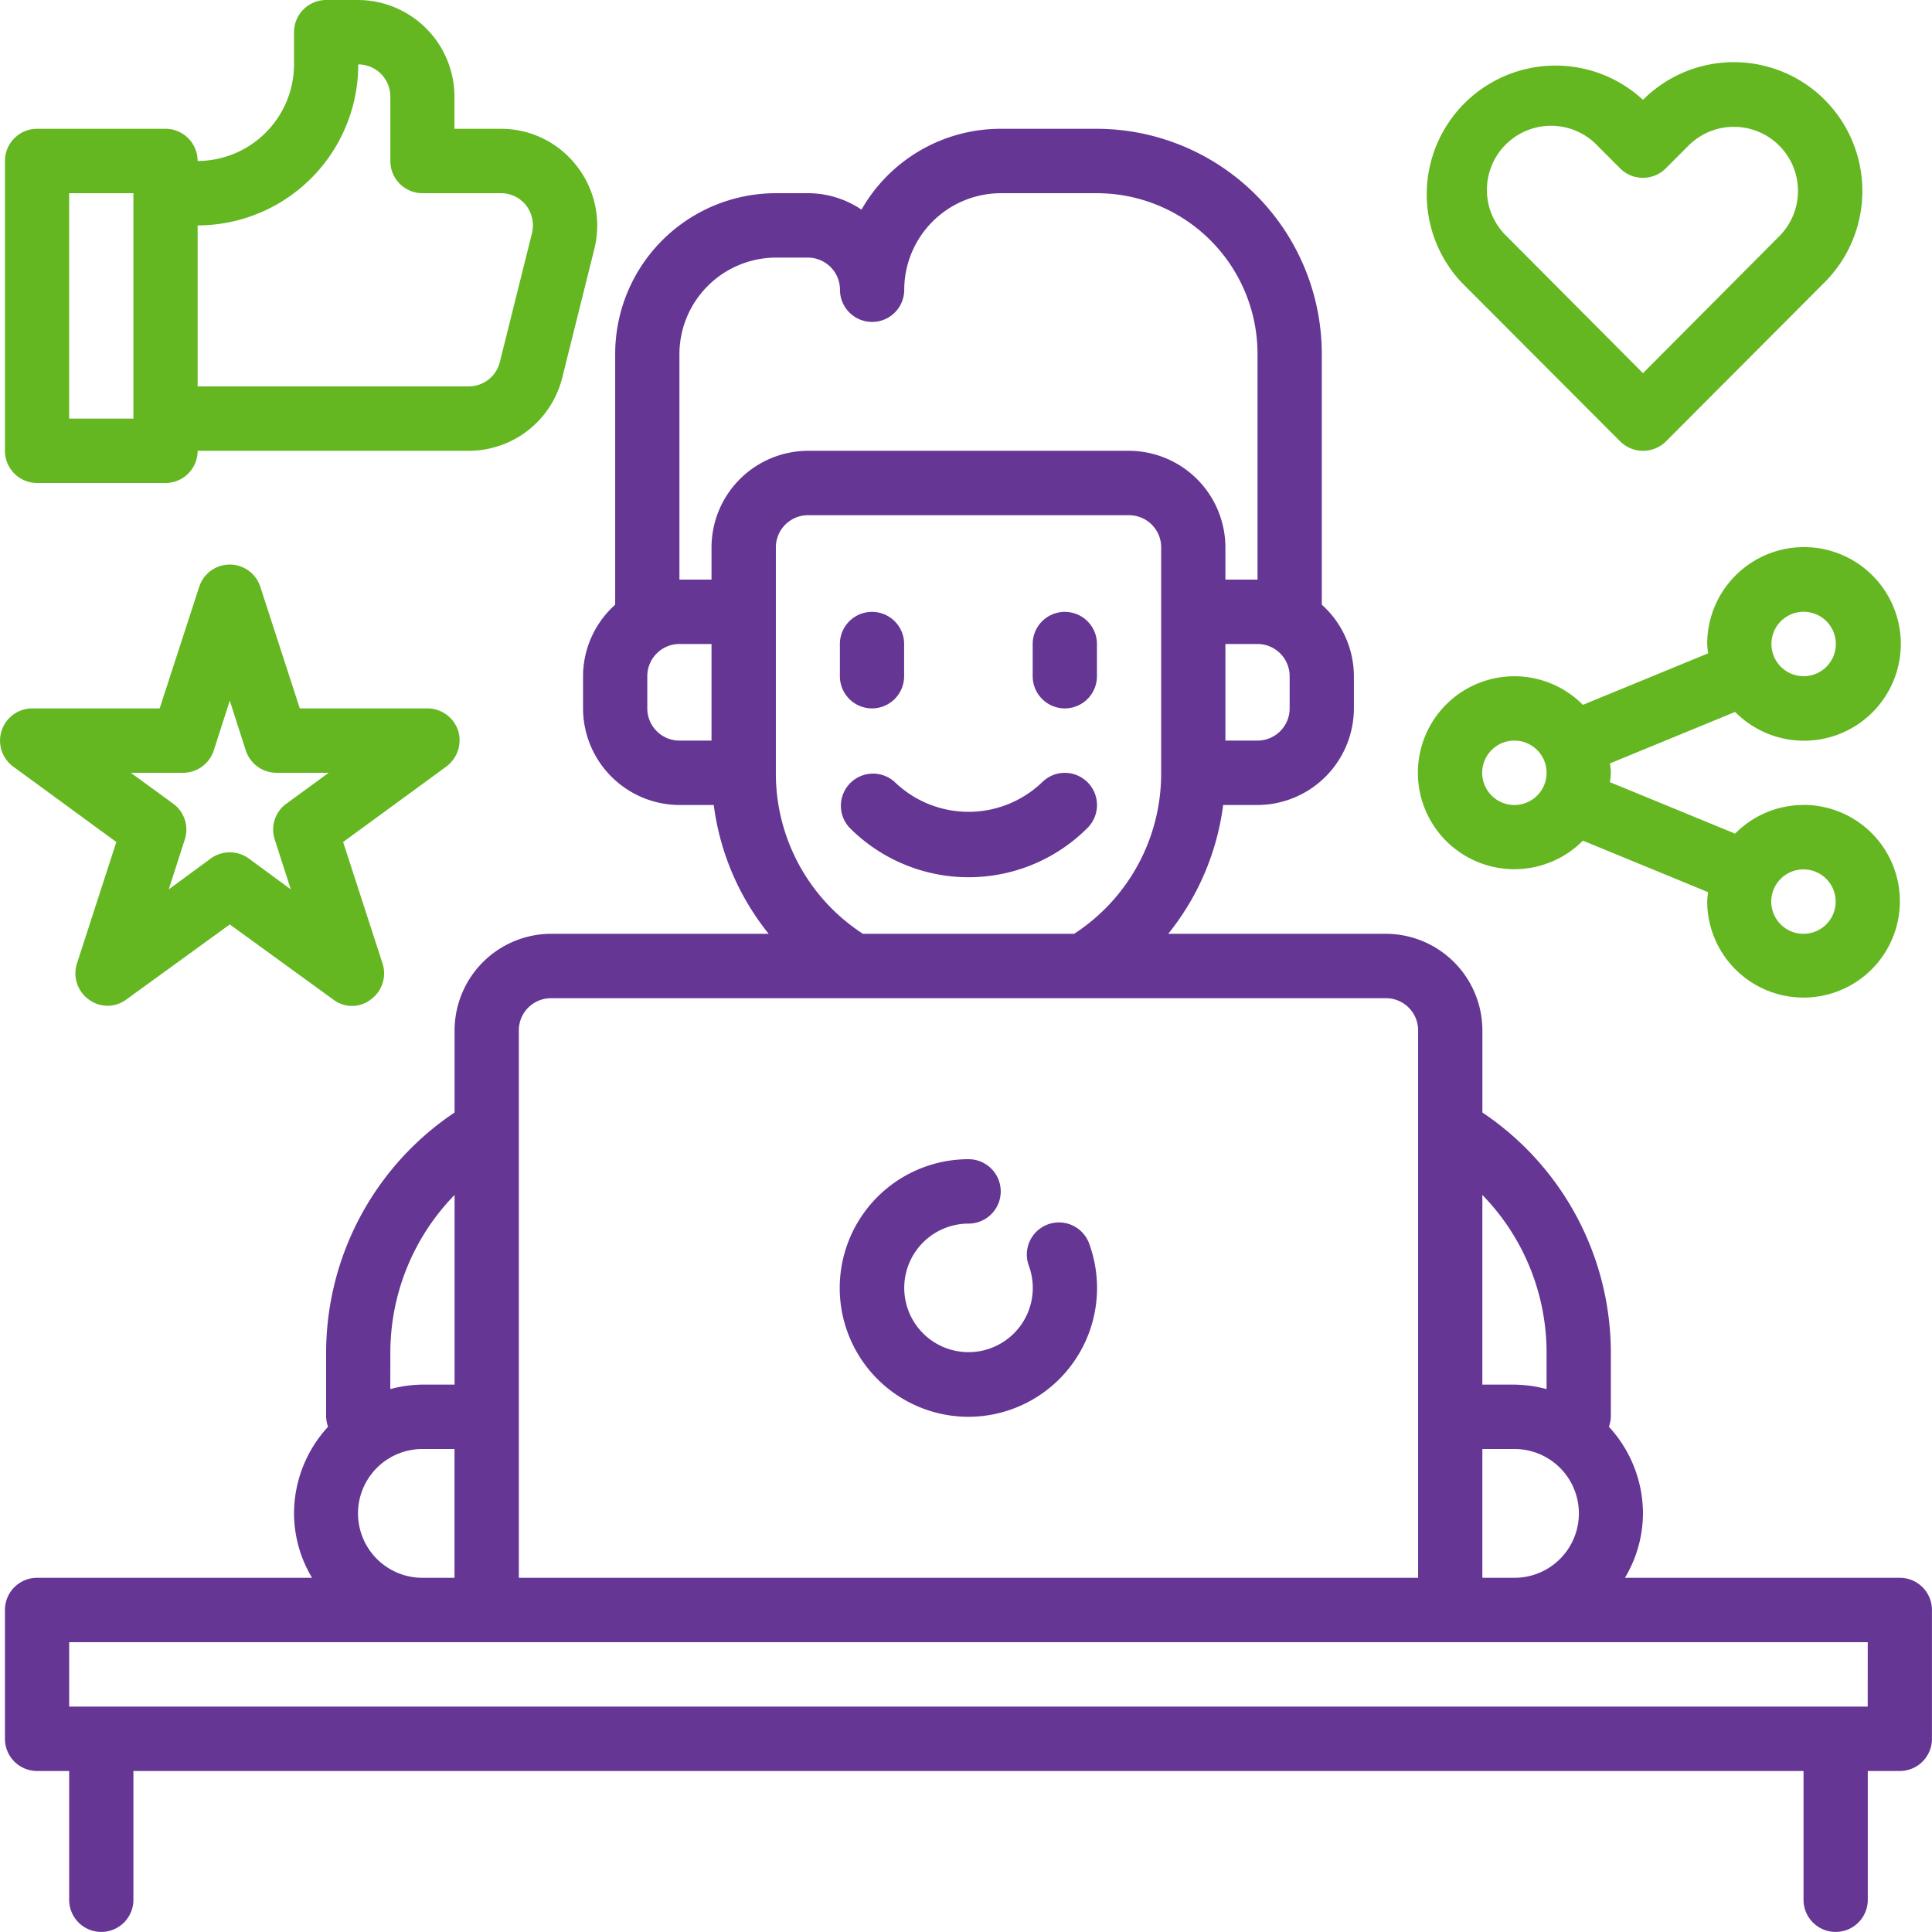 <svg xmlns="http://www.w3.org/2000/svg" width="75" height="75" viewBox="0 0 75 75"><g id="Group_11" data-name="Group 11" transform="translate(-2.302 -2.5)"><path id="Path_24" data-name="Path 24" d="M20.086,30.862A1.258,1.258,0,0,0,18.9,30H13.94l-1.534-4.725a1.246,1.246,0,0,0-2.369,0L8.5,30H3.541a1.251,1.251,0,0,0-.723,2.262l4,2.925L5.286,39.913A1.251,1.251,0,0,0,5.748,41.3a1.214,1.214,0,0,0,1.459,0l4.015-2.913L15.236,41.3a1.19,1.19,0,0,0,1.459,0,1.251,1.251,0,0,0,.461-1.387l-1.534-4.726,4-2.925A1.272,1.272,0,0,0,20.086,30.862Zm-7.119,4.225.623,1.938-1.633-1.2a1.257,1.257,0,0,0-1.471,0l-1.633,1.2.623-1.938A1.241,1.241,0,0,0,9.026,33.7L7.381,32.5H9.414a1.258,1.258,0,0,0,1.184-.862l.624-1.938.623,1.938a1.258,1.258,0,0,0,1.184.862h2.032l-1.645,1.2A1.241,1.241,0,0,0,12.967,35.087Z" fill="#64b721"></path><path id="Path_25" data-name="Path 25" d="M36.158,30A1.249,1.249,0,0,0,37.4,28.75V27.5a1.247,1.247,0,1,0-2.494,0v1.25A1.249,1.249,0,0,0,36.158,30Z" fill="#653694"></path><path id="Path_26" data-name="Path 26" d="M43.639,30a1.249,1.249,0,0,0,1.246-1.25V27.5a1.247,1.247,0,1,0-2.494,0v1.25A1.249,1.249,0,0,0,43.639,30Z" fill="#653694"></path><path id="Path_27" data-name="Path 27" d="M24.686,8.938A3.706,3.706,0,0,0,21.744,7.5h-1.8V6.25a3.757,3.757,0,0,0-3.74-3.75H14.962a1.248,1.248,0,0,0-1.246,1.25V5A3.757,3.757,0,0,1,9.974,8.75,1.249,1.249,0,0,0,8.728,7.5H3.741A1.249,1.249,0,0,0,2.494,8.75V20a1.249,1.249,0,0,0,1.247,1.25H8.728A1.249,1.249,0,0,0,9.974,20H20.5a3.742,3.742,0,0,0,3.628-2.838l1.247-5A3.757,3.757,0,0,0,24.686,8.938ZM7.481,18.75H4.987V10H7.481Zm15.473-7.2-1.247,5a1.247,1.247,0,0,1-1.209.95H9.974V11.25A6.242,6.242,0,0,0,16.209,5a1.249,1.249,0,0,1,1.246,1.25v2.5A1.249,1.249,0,0,0,18.7,10h3.042a1.242,1.242,0,0,1,.985.475A1.278,1.278,0,0,1,22.954,11.55Z" fill="#64b721"></path><path id="Path_28" data-name="Path 28" d="M76.056,63.75H65.382a4.9,4.9,0,0,0,.7-2.5,4.979,4.979,0,0,0-1.322-3.363,1.338,1.338,0,0,0,.075-.387V55a11.234,11.234,0,0,0-4.987-9.313V42.5a3.756,3.756,0,0,0-3.74-3.75H47.653a10,10,0,0,0,2.132-5H51.12A3.757,3.757,0,0,0,54.86,30V28.75a3.734,3.734,0,0,0-1.246-2.775V16.25A8.749,8.749,0,0,0,44.885,7.5h-3.74a6.217,6.217,0,0,0-5.4,3.138A3.723,3.723,0,0,0,33.664,10H32.417a6.242,6.242,0,0,0-6.234,6.25v9.725a3.732,3.732,0,0,0-1.247,2.775V30a3.757,3.757,0,0,0,3.741,3.75H30.01a10,10,0,0,0,2.132,5H23.69a3.756,3.756,0,0,0-3.741,3.75v3.187A11.234,11.234,0,0,0,14.962,55v2.5a1.338,1.338,0,0,0,.075.387,4.974,4.974,0,0,0-1.321,3.363,4.886,4.886,0,0,0,.7,2.5H3.741A1.248,1.248,0,0,0,2.494,65v5a1.249,1.249,0,0,0,1.247,1.25H4.987v5a1.247,1.247,0,1,0,2.494,0v-5H72.315v5a1.247,1.247,0,1,0,2.494,0v-5h1.247A1.249,1.249,0,0,0,77.3,70V65A1.248,1.248,0,0,0,76.056,63.75ZM59.847,48.887A8.775,8.775,0,0,1,62.34,55v1.425a5.092,5.092,0,0,0-1.246-.174H59.847Zm0,9.863h1.247a2.5,2.5,0,0,1,0,5H59.847Zm-7.481-30V30a1.249,1.249,0,0,1-1.246,1.25H49.872V27.5H51.12A1.249,1.249,0,0,1,52.366,28.75Zm-22.443,2.5H28.677A1.249,1.249,0,0,1,27.43,30V28.75a1.249,1.249,0,0,1,1.247-1.25h1.246Zm0-7.5V25H28.677V16.25a3.756,3.756,0,0,1,3.74-3.75h1.247a1.249,1.249,0,0,1,1.246,1.25,1.247,1.247,0,1,0,2.494,0A3.757,3.757,0,0,1,41.145,10h3.74a6.242,6.242,0,0,1,6.234,6.25V25H49.872V23.75A3.757,3.757,0,0,0,46.132,20H33.664A3.757,3.757,0,0,0,29.923,23.75Zm17.455,0V32.5A7.415,7.415,0,0,1,44,38.75H35.8a7.415,7.415,0,0,1-3.379-6.25V23.75a1.249,1.249,0,0,1,1.247-1.25H46.132A1.249,1.249,0,0,1,47.379,23.75ZM22.443,42.5a1.248,1.248,0,0,1,1.247-1.25H56.107a1.248,1.248,0,0,1,1.246,1.25V63.75H22.443ZM17.455,55a8.775,8.775,0,0,1,2.494-6.113V56.25H18.7a5.093,5.093,0,0,0-1.247.174ZM18.7,58.75h1.246v5H18.7a2.5,2.5,0,0,1,0-5Zm56.106,10H4.987v-2.5H74.808Z" fill="#653694"></path><path id="Path_29" data-name="Path 29" d="M39.9,57.5a5,5,0,0,0,4.67-6.758,1.247,1.247,0,0,0-2.335.875,2.495,2.495,0,1,1-3.213-1.457A2.472,2.472,0,0,1,39.9,50a1.25,1.25,0,0,0,0-2.5,5,5,0,0,0,0,10Z" fill="#653694"></path><path id="Path_30" data-name="Path 30" d="M72.315,33.75a3.715,3.715,0,0,0-2.656,1.112l-4.863-2a1.761,1.761,0,0,0,0-.725l4.863-2A3.758,3.758,0,1,0,68.575,27.5a3.241,3.241,0,0,0,.037.362l-4.862,2a3.745,3.745,0,1,0-.029,5.3l.029-.028,4.862,2a3.241,3.241,0,0,0-.037.362,3.74,3.74,0,1,0,3.74-3.75Zm0-7.5a1.25,1.25,0,1,1-1.246,1.25A1.248,1.248,0,0,1,72.315,26.25Zm-11.221,7.5A1.25,1.25,0,1,1,62.34,32.5,1.249,1.249,0,0,1,61.094,33.75Zm11.221,5a1.25,1.25,0,1,1,1.247-1.25A1.248,1.248,0,0,1,72.315,38.75Z" fill="#64b721"></path><path id="Path_31" data-name="Path 31" d="M73.138,6.375a4.988,4.988,0,0,0-7.056,0,5,5,0,0,0-7.057,7.075L65.2,19.638a1.263,1.263,0,0,0,1.771,0l6.171-6.187A5.02,5.02,0,0,0,73.138,6.375Zm-1.77,5.3-5.286,5.312-5.287-5.312A2.49,2.49,0,1,1,64.311,8.15l.885.887a1.255,1.255,0,0,0,1.771,0l.885-.887a2.489,2.489,0,1,1,3.516,3.525Z" fill="#64b721"></path><path id="Path_32" data-name="Path 32" d="M44.519,32.867a1.245,1.245,0,0,0-1.762,0h0a4.129,4.129,0,0,1-5.713,0h0a1.248,1.248,0,0,0-1.759,1.769,6.519,6.519,0,0,0,9.237,0l0,0a1.252,1.252,0,0,0,0-1.767Z" fill="#653694"></path></g></svg>